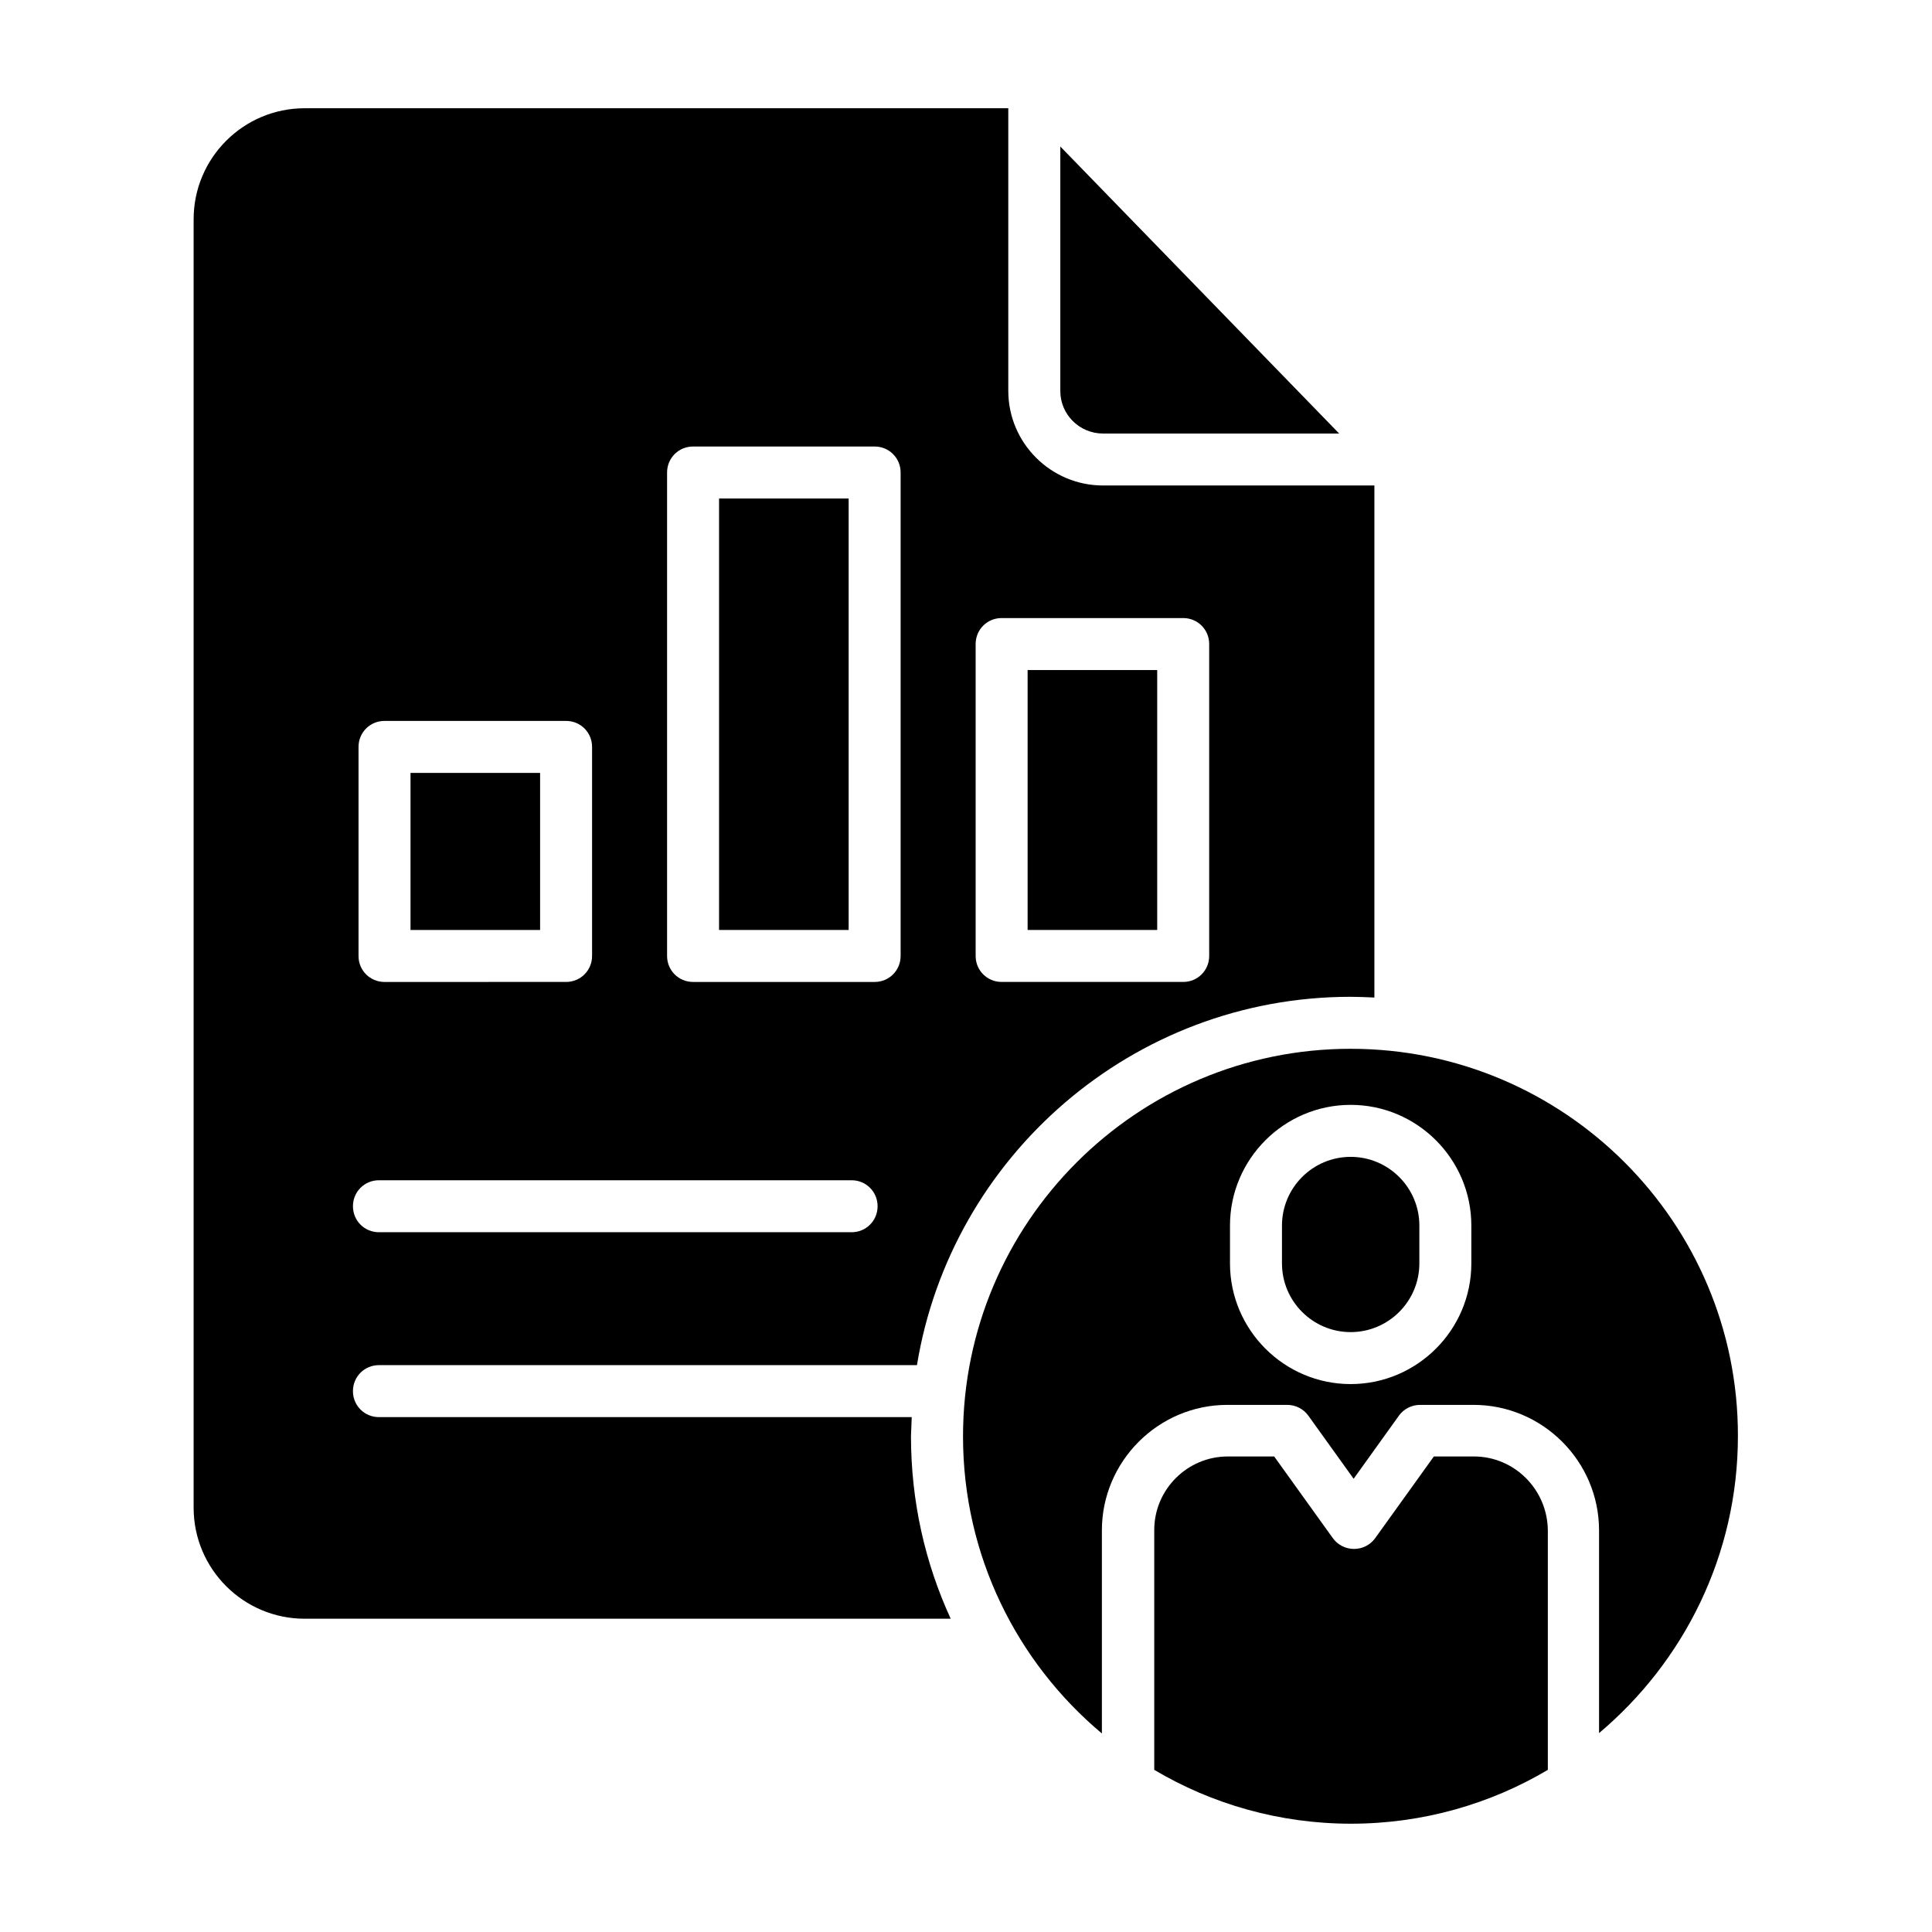 <?xml version="1.0" encoding="UTF-8"?>
<!-- Uploaded to: ICON Repo, www.svgrepo.com, Generator: ICON Repo Mixer Tools -->
<svg fill="#000000" width="800px" height="800px" version="1.1" viewBox="144 144 512 512" xmlns="http://www.w3.org/2000/svg">
 <g>
  <path d="m385.63 519.55h-141.21c-3.836 0-6.887-3.051-6.887-6.887 0-3.836 3.051-6.887 6.887-6.887h142.58c9.055-55.301 57.172-97.613 114.93-97.613 2.066 0 4.231 0.098 6.297 0.195l0.004-135.7h-71.93c-13.777 0-25.094-11.219-25.094-25.094v-74.879h-186.47c-16.234 0-29.422 13.184-29.422 29.422v341.45c0 16.234 13.188 29.422 29.422 29.422h171.21c-6.789-14.762-10.527-31.094-10.527-48.414 0.102-1.672 0.102-3.348 0.199-5.019zm16.926-204.87c0-3.836 3.051-6.887 6.887-6.887h48.117c3.836 0 6.887 3.051 6.887 6.887v82.656c0 3.836-3.051 6.887-6.887 6.887h-48.117c-3.836 0-6.887-3.051-6.887-6.887zm-81.773-45.461c0-3.836 3.051-6.887 6.887-6.887h48.117c3.836 0 6.887 3.051 6.887 6.887v128.12c0 3.836-3.051 6.887-6.887 6.887h-48.117c-3.836 0-6.887-3.051-6.887-6.887zm-81.77 72.719c0-3.836 3.051-6.887 6.887-6.887h48.117c3.836 0 6.887 3.051 6.887 6.887v55.398c0 3.836-3.051 6.887-6.887 6.887l-48.117 0.004c-3.836 0-6.887-3.051-6.887-6.887zm5.41 114.84h125.26c3.836 0 6.887 3.051 6.887 6.887 0 3.836-3.051 6.887-6.887 6.887h-125.26c-3.836 0-6.887-3.051-6.887-6.887 0-3.84 3.051-6.887 6.887-6.887z"/>
  <path d="m334.56 276.11h34.34v114.34h-34.34z"/>
  <path d="m416.33 321.57h34.34v68.879h-34.34z"/>
  <path d="m252.79 348.83h34.34v41.625h-34.34z"/>
  <path d="m501.94 421.94c-56.68 0-102.73 46.051-102.73 102.73 0 31.586 14.27 59.828 36.801 78.719v-53.824c0-18.301 14.957-33.258 33.258-33.258h15.844c2.262 0 4.328 1.082 5.609 2.856l12.004 16.727 12.004-16.727c1.277-1.77 3.344-2.856 5.609-2.856h14.168c18.301 0 33.258 14.957 33.258 33.258v53.727c22.434-18.895 36.801-47.133 36.801-78.719 0.105-56.582-45.945-102.63-102.62-102.63zm31.98 56.875c0 17.613-14.367 31.98-31.98 31.98-17.613 0-31.98-14.367-31.98-31.98v-10.035c0-17.613 14.367-31.98 31.98-31.98 17.613 0 31.98 14.367 31.98 31.98z"/>
  <path d="m534.61 529.98h-10.625l-15.547 21.648c-1.277 1.77-3.344 2.856-5.609 2.856-2.262 0-4.328-1.082-5.609-2.856l-15.547-21.648h-12.301c-10.727 0-19.484 8.758-19.484 19.484v63.566c15.254 9.055 33.16 14.27 52.152 14.27 18.992 0 36.898-5.215 52.152-14.27v-63.469c-0.098-10.824-8.855-19.582-19.582-19.582z"/>
  <path d="m436.31 258.89h62.582l-73.898-76.062v64.848c0 6.102 5.019 11.215 11.316 11.215z"/>
  <path d="m501.94 450.58c-10.035 0-18.203 8.168-18.203 18.203v10.035c0 10.035 8.168 18.203 18.203 18.203s18.203-8.168 18.203-18.203v-10.035c0-10.039-8.168-18.203-18.203-18.203z"/>
 </g>
</svg>